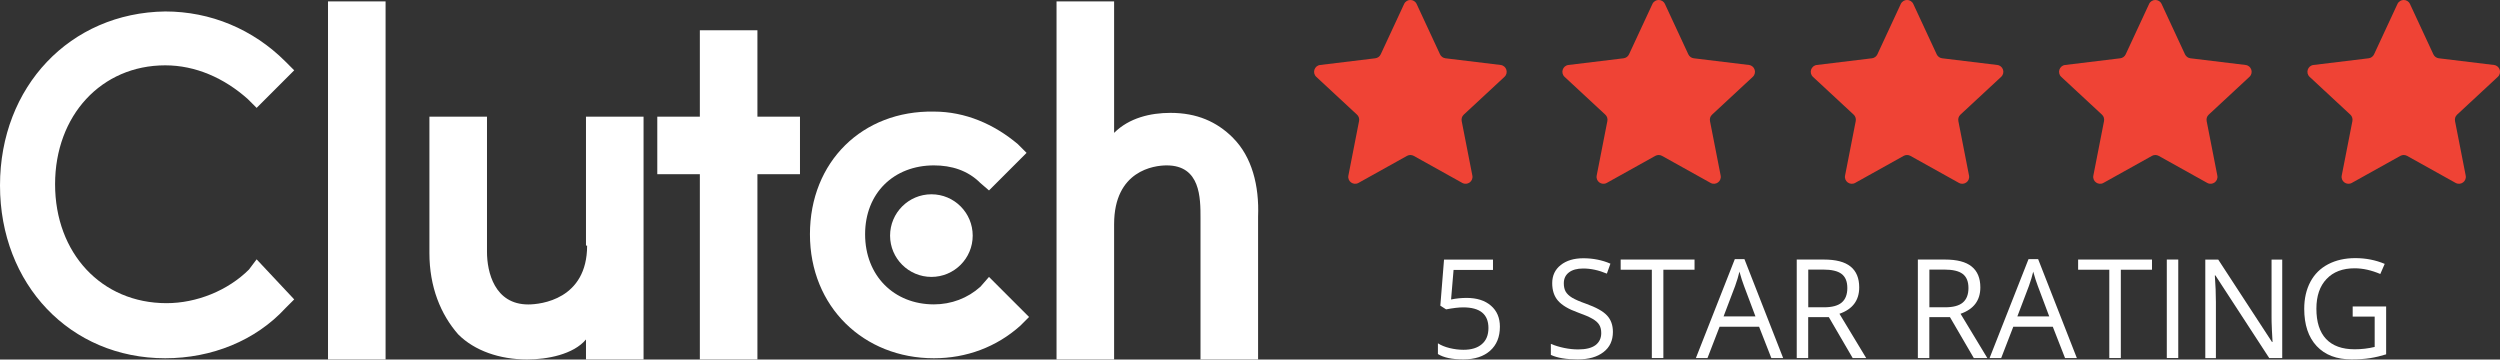<?xml version="1.0" encoding="UTF-8"?>
<svg id="Vrstva_2" data-name="Vrstva 2" xmlns="http://www.w3.org/2000/svg" viewBox="0 0 351.29 50.52">
  <rect x="0" y="0" width="351.29" height="50.52" fill="#333333" stroke="none"/>
  <defs>
    <style>
      .cls-1 {
        fill: #fff;
      }

      .cls-2 {
        fill: #ef4335;
      }
    </style>
  </defs>
  <g id="Vrstva_1-2" data-name="Vrstva 1">
    <path class="cls-2" d="M197.3.56c.35-.75,1.41-.75,1.76,0l3.29,7.08c.14.3.43.51.76.55l7.75.94c.82.1,1.15,1.11.54,1.67l-5.72,5.31c-.25.23-.35.57-.29.9l1.5,7.66c.16.81-.7,1.43-1.42,1.03l-6.82-3.8c-.29-.16-.65-.16-.94,0l-6.82,3.8c-.72.4-1.58-.22-1.42-1.03l1.5-7.66c.07-.33-.04-.67-.29-.9l-5.72-5.31c-.6-.56-.28-1.57.54-1.67l7.75-.94c.33-.04.62-.25.76-.55l3.29-7.08Z"/>
    <path class="cls-2" d="M232.19.56c.35-.75,1.41-.75,1.76,0l3.29,7.08c.14.3.43.51.76.55l7.75.94c.82.1,1.15,1.11.54,1.67l-5.72,5.31c-.25.23-.35.57-.29.9l1.5,7.66c.16.81-.7,1.43-1.42,1.03l-6.82-3.8c-.29-.16-.65-.16-.94,0l-6.82,3.8c-.72.4-1.58-.22-1.42-1.03l1.5-7.66c.07-.33-.04-.67-.29-.9l-5.72-5.31c-.6-.56-.28-1.57.54-1.67l7.75-.94c.33-.04.62-.25.76-.55l3.29-7.08Z"/>
    <path class="cls-2" d="M267.09.56c.35-.75,1.41-.75,1.76,0l3.29,7.08c.14.3.43.51.76.55l7.75.94c.82.1,1.15,1.11.54,1.67l-5.72,5.31c-.25.23-.35.57-.29.9l1.5,7.66c.16.81-.7,1.43-1.42,1.03l-6.82-3.8c-.29-.16-.65-.16-.94,0l-6.82,3.8c-.72.4-1.58-.22-1.42-1.03l1.5-7.66c.06-.33-.04-.67-.29-.9l-5.72-5.31c-.6-.56-.28-1.57.54-1.67l7.75-.94c.33-.04.62-.25.76-.55l3.29-7.08Z"/>
    <path class="cls-2" d="M301.98.56c.35-.75,1.41-.75,1.76,0l3.29,7.08c.14.3.43.51.76.55l7.75.94c.82.1,1.15,1.11.54,1.67l-5.72,5.31c-.25.23-.35.57-.29.9l1.5,7.66c.16.81-.7,1.43-1.42,1.03l-6.82-3.8c-.29-.16-.65-.16-.94,0l-6.82,3.8c-.72.4-1.58-.22-1.42-1.03l1.5-7.66c.06-.33-.04-.67-.29-.9l-5.72-5.31c-.6-.56-.28-1.57.54-1.67l7.75-.94c.33-.04.62-.25.76-.55l3.29-7.08Z"/>
    <path class="cls-2" d="M336.88.56c.35-.75,1.41-.75,1.76,0l3.29,7.08c.14.3.43.51.76.55l7.75.94c.82.1,1.15,1.11.54,1.67l-5.72,5.31c-.25.23-.35.57-.29.9l1.5,7.66c.16.81-.7,1.43-1.42,1.03l-6.82-3.8c-.29-.16-.65-.16-.94,0l-6.82,3.8c-.72.4-1.58-.22-1.42-1.03l1.5-7.66c.06-.33-.04-.67-.29-.9l-5.72-5.31c-.6-.56-.28-1.57.54-1.67l7.75-.94c.33-.04.62-.25.76-.55l3.29-7.08Z"/>
    <path class="cls-1" d="M206.06,41.86c1.46,0,2.6.36,3.44,1.09.84.72,1.26,1.71,1.26,2.96,0,1.43-.46,2.56-1.37,3.37-.91.81-2.16,1.22-3.77,1.22s-2.75-.25-3.57-.75v-1.51c.44.28.99.51,1.65.67.66.16,1.3.24,1.94.24,1.11,0,1.97-.26,2.58-.79.62-.52.93-1.28.93-2.27,0-1.93-1.18-2.9-3.55-2.9-.6,0-1.4.09-2.4.28l-.81-.52.52-6.47h6.88v1.45h-5.54l-.35,4.15c.73-.15,1.45-.22,2.17-.22Z"/>
    <path class="cls-1" d="M226.64,46.63c0,1.22-.44,2.17-1.33,2.85-.88.68-2.08,1.02-3.6,1.02-1.64,0-2.9-.21-3.79-.63v-1.55c.57.24,1.19.43,1.86.57.67.14,1.33.21,1.99.21,1.07,0,1.88-.2,2.42-.6.54-.41.81-.98.81-1.7,0-.48-.1-.87-.29-1.17-.19-.31-.51-.59-.97-.85-.45-.26-1.13-.55-2.05-.88-1.29-.46-2.21-1.01-2.76-1.64-.55-.63-.82-1.45-.82-2.47,0-1.07.4-1.92,1.2-2.55.8-.63,1.86-.95,3.18-.95s2.64.25,3.8.76l-.5,1.4c-1.14-.48-2.25-.72-3.33-.72-.85,0-1.52.18-2,.55-.48.37-.72.87-.72,1.53,0,.48.09.87.27,1.18.18.3.47.58.89.84.42.25,1.07.54,1.93.84,1.45.52,2.45,1.07,2.99,1.67.55.59.82,1.36.82,2.31Z"/>
    <path class="cls-1" d="M233.72,50.31h-1.61v-12.41h-4.38v-1.43h10.38v1.43h-4.38v12.41Z"/>
    <path class="cls-1" d="M248.9,50.31l-1.72-4.4h-5.55l-1.7,4.4h-1.63l5.47-13.9h1.35l5.44,13.9h-1.67ZM246.67,44.46l-1.61-4.29c-.21-.54-.42-1.21-.64-2-.14.61-.34,1.27-.6,2l-1.63,4.29h4.48Z"/>
    <path class="cls-1" d="M254.08,44.56v5.75h-1.61v-13.84h3.8c1.7,0,2.95.32,3.76.98.81.65,1.22,1.63,1.22,2.93,0,1.83-.93,3.07-2.78,3.71l3.76,6.22h-1.9l-3.35-5.75h-2.89ZM254.08,43.18h2.21c1.14,0,1.97-.22,2.5-.67.53-.45.79-1.13.79-2.04s-.27-1.57-.81-1.98c-.54-.41-1.4-.61-2.59-.61h-2.09v5.29Z"/>
    <path class="cls-1" d="M271.1,44.56v5.75h-1.61v-13.84h3.8c1.7,0,2.95.32,3.76.98.81.65,1.22,1.63,1.22,2.93,0,1.83-.93,3.07-2.78,3.71l3.76,6.22h-1.9l-3.35-5.75h-2.89ZM271.1,43.18h2.21c1.14,0,1.97-.22,2.5-.67.53-.45.79-1.13.79-2.04s-.27-1.57-.81-1.98c-.54-.41-1.4-.61-2.59-.61h-2.09v5.29Z"/>
    <path class="cls-1" d="M290.17,50.31l-1.72-4.4h-5.55l-1.7,4.4h-1.63l5.47-13.9h1.35l5.44,13.9h-1.67ZM287.95,44.46l-1.61-4.29c-.21-.54-.42-1.21-.64-2-.14.61-.34,1.27-.6,2l-1.63,4.29h4.48Z"/>
    <path class="cls-1" d="M298,50.31h-1.61v-12.41h-4.38v-1.43h10.38v1.43h-4.38v12.41Z"/>
    <path class="cls-1" d="M306.08,36.47h-1.61v13.84h1.61v-13.84Z"/>
    <path class="cls-1" d="M320.7,50.31h-1.84l-7.56-11.61h-.08c.1,1.36.15,2.61.15,3.75v7.87h-1.49v-13.84h1.82l7.55,11.57h.08c-.01-.17-.04-.72-.09-1.64-.04-.93-.06-1.59-.05-1.99v-7.94h1.5v13.84Z"/>
    <path class="cls-1" d="M330.59,43.06h4.7v6.73c-.73.23-1.48.41-2.23.53-.76.12-1.63.18-2.63.18-2.1,0-3.73-.62-4.9-1.87-1.17-1.25-1.75-3-1.75-5.24,0-1.44.29-2.7.86-3.78.58-1.09,1.41-1.91,2.5-2.48,1.09-.57,2.36-.86,3.82-.86s2.85.27,4.13.81l-.62,1.42c-1.25-.53-2.45-.8-3.61-.8-1.68,0-3,.5-3.95,1.51-.95,1-1.42,2.39-1.42,4.17,0,1.87.45,3.28,1.36,4.25.92.97,2.26,1.45,4.02,1.45.96,0,1.9-.11,2.81-.33v-4.26h-3.09v-1.44Z"/>
    <path class="cls-1" d="M54.18.2h-8.09v50.31h8.09V.2Z"/>
    <path class="cls-1" d="M82.5,34.51c0,7.56-6.51,8.27-8.27,8.27-4.75,0-5.8-4.57-5.8-7.39v-19h-8.09v19.17c0,4.75,1.58,8.62,4.05,11.43,2.29,2.29,5.81,3.52,9.68,3.52,2.81,0,6.51-.7,8.27-2.81v2.81h8.09V16.39h-8.09v18.12h.18Z"/>
    <path class="cls-1" d="M106.43,4.25h-8.09v12.14h-5.98v8.09h5.98v26.03h8.09v-26.03h5.98v-8.09h-5.98V4.25Z"/>
    <path class="cls-1" d="M137.74,40.31c-1.76,1.58-4.05,2.46-6.51,2.46-5.63,0-9.67-4.05-9.67-9.85s4.05-9.68,9.67-9.68c2.46,0,4.75.7,6.51,2.46l1.23,1.06,5.28-5.28-1.23-1.23c-3.34-2.81-7.39-4.57-11.79-4.57-10.03-.18-17.42,7.04-17.42,17.24s7.56,17.42,17.42,17.42c4.57,0,8.8-1.58,12.14-4.57l1.23-1.23-5.63-5.63-1.23,1.41Z"/>
    <path class="cls-1" d="M173.27,19.38c-2.29-2.29-5.1-3.52-8.8-3.52-2.81,0-5.81.7-7.92,2.81V.2h-8.09v50.31h8.09v-19c0-7.56,5.63-8.27,7.39-8.27,4.75,0,4.75,4.57,4.75,7.39v19.88h8.09v-20.05c.18-4.4-.88-8.44-3.52-11.08Z"/>
    <path class="cls-1" d="M130.88,27.3c3.21,0,5.8,2.6,5.8,5.81s-2.6,5.8-5.8,5.8-5.81-2.6-5.81-5.8,2.6-5.81,5.81-5.81Z"/>
    <path class="cls-1" d="M35.01,37.85c-2.99,2.99-7.39,4.75-11.61,4.75-9.15,0-15.66-7.04-15.66-16.71s6.51-16.71,15.48-16.71c4.22,0,8.27,1.76,11.61,4.75l1.23,1.23,5.28-5.28-1.23-1.23c-4.57-4.57-10.55-7.04-16.89-7.04C9.85,1.79,0,12.17,0,26.06s9.85,24.28,23.22,24.28c6.51,0,12.67-2.46,16.89-7.04l1.23-1.23-5.28-5.63-1.06,1.41Z"/>
  </g>
</svg>